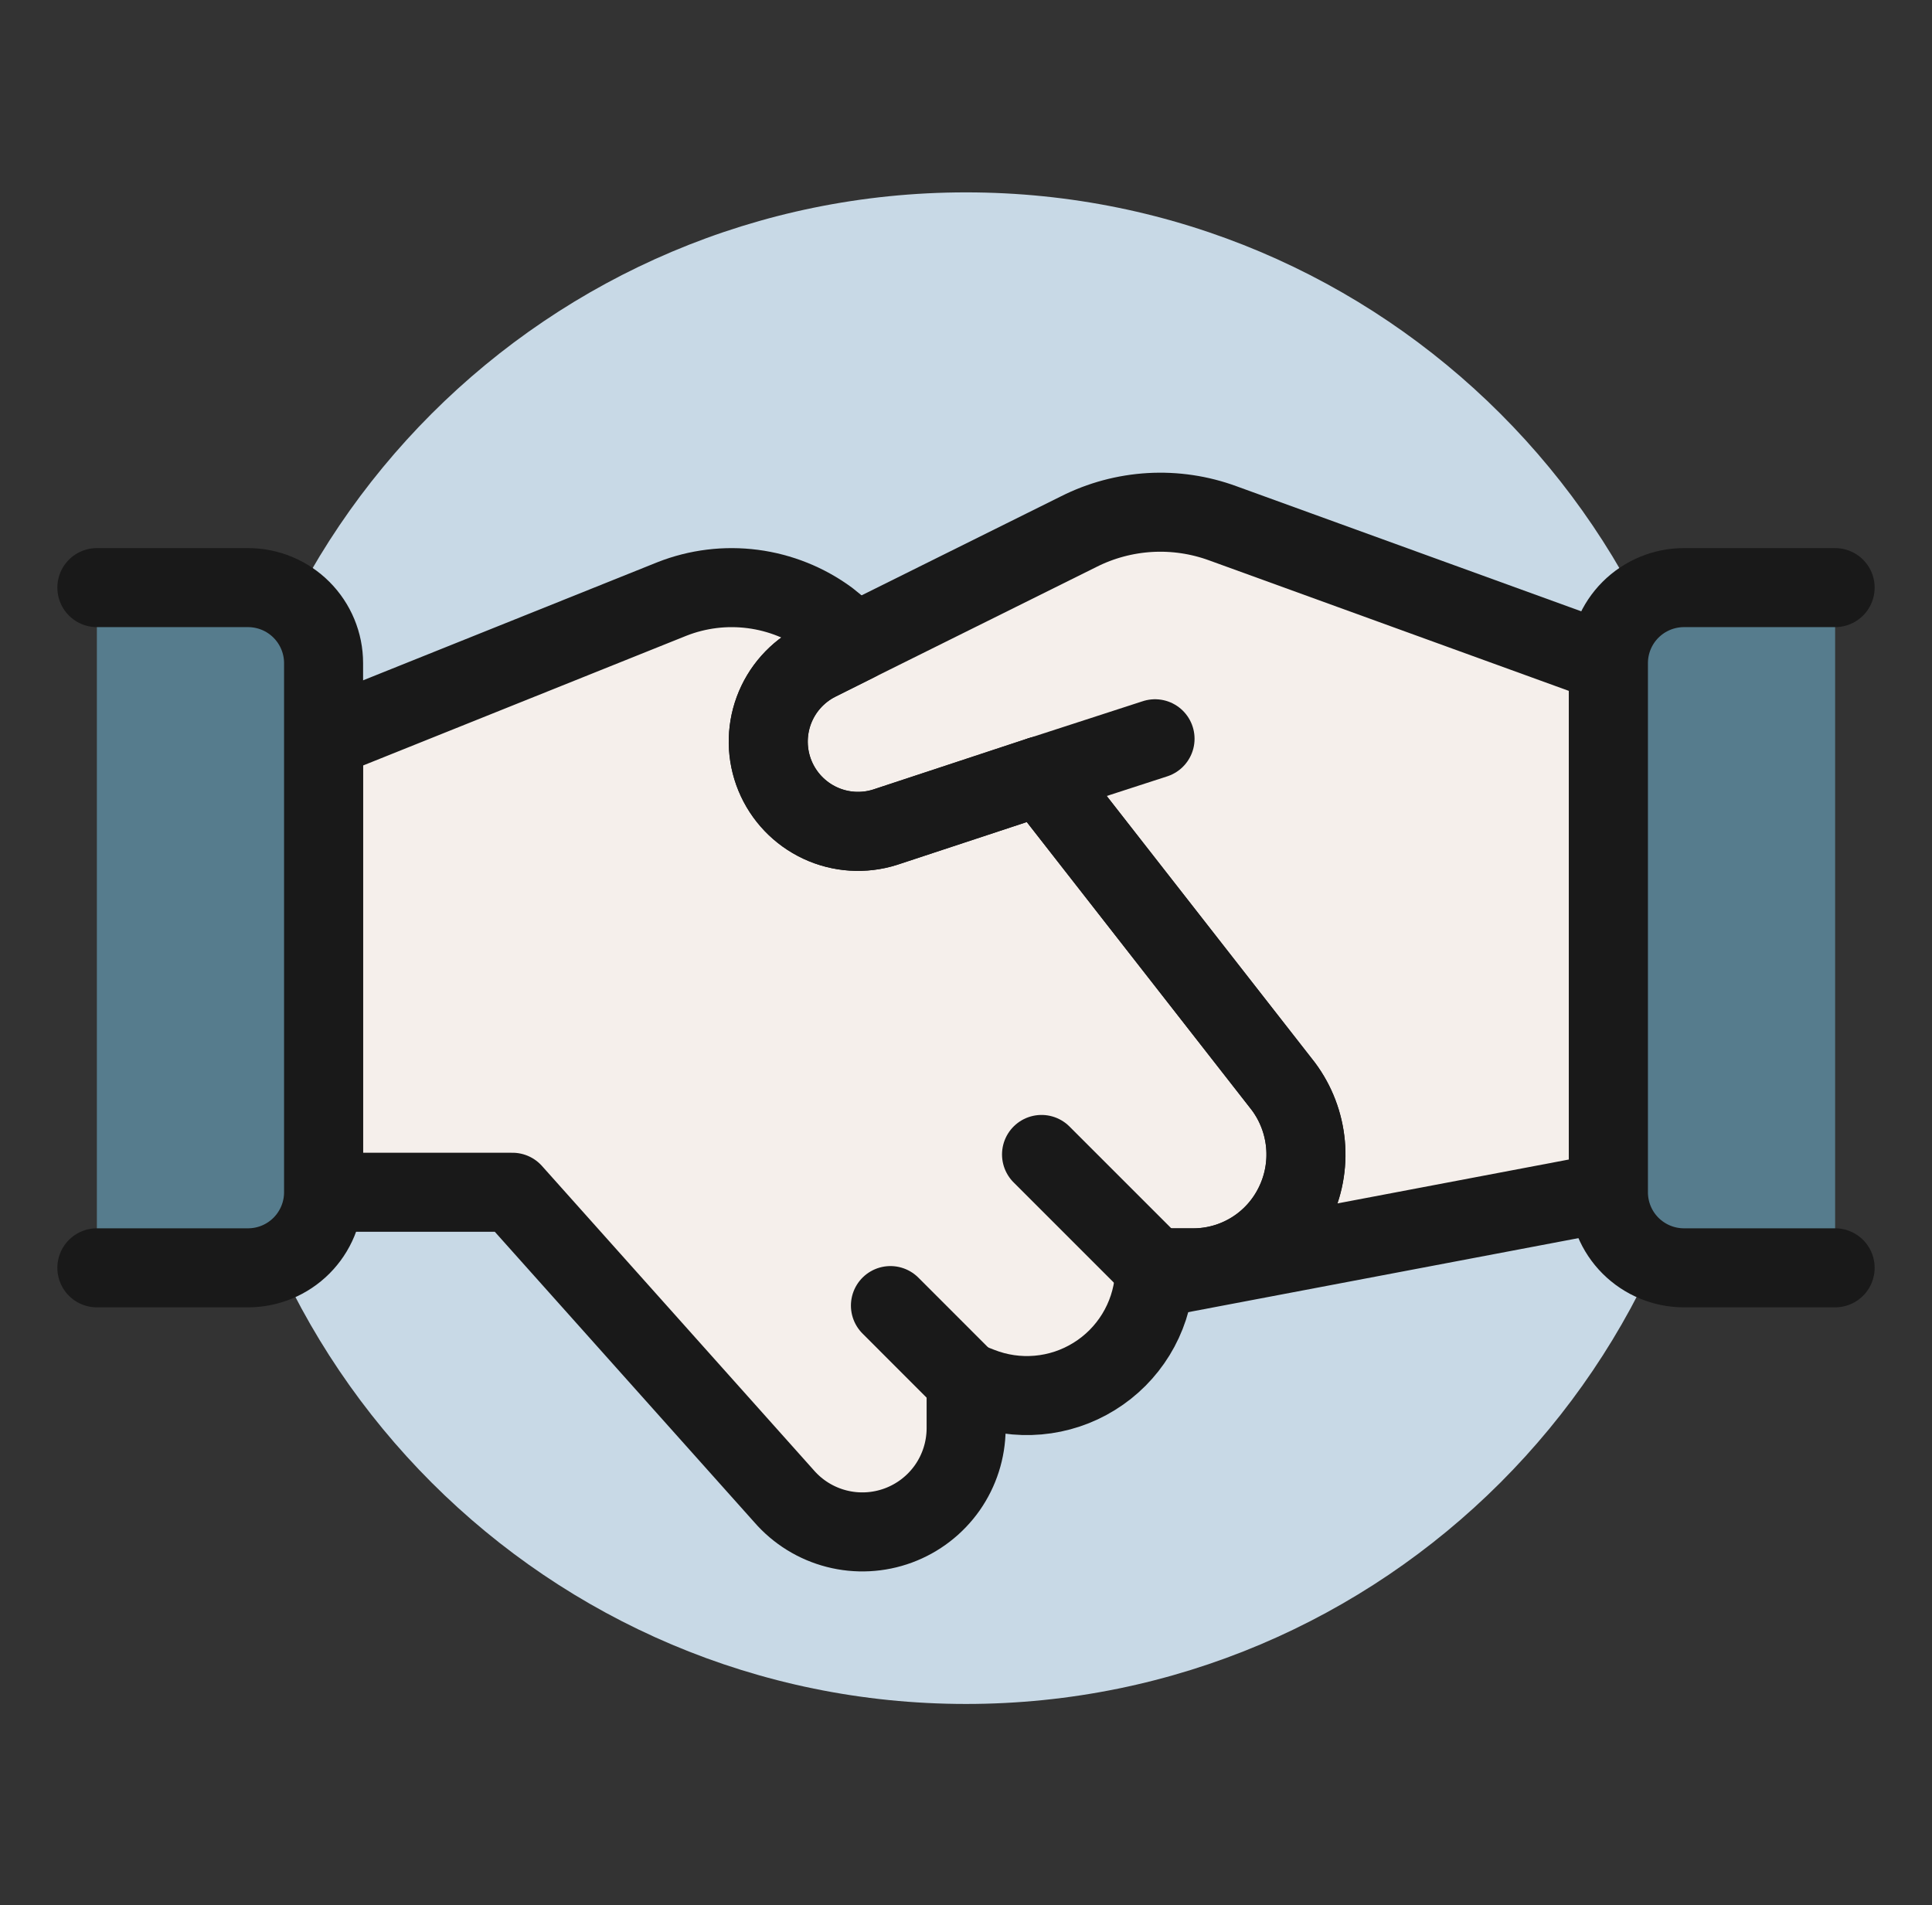 <svg width="72" height="71" viewBox="0 0 72 71" fill="none" xmlns="http://www.w3.org/2000/svg">
<rect x="0" y="0" width="72" height="71" fill="#333333" stroke="none"/>
<path d="M36.001 63.5C51.556 63.5 64.166 50.889 64.166 35.334C64.166 19.779 51.556 7.169 36.001 7.169C20.445 7.169 7.835 19.779 7.835 35.334C7.835 50.889 20.445 63.5 36.001 63.5Z" fill="#C8D9E6"/>
<path d="M59.941 24.715V44.43L43.013 47.641C43.036 47.511 43.047 47.379 43.042 47.247H44.45C45.235 47.25 46.005 47.032 46.672 46.619C47.339 46.206 47.877 45.613 48.224 44.909C48.573 44.208 48.721 43.423 48.651 42.643C48.581 41.862 48.297 41.116 47.83 40.487L38.789 28.911L32.986 30.826C32.187 31.08 31.32 31.023 30.56 30.667C29.8 30.312 29.201 29.684 28.882 28.908C28.563 28.132 28.548 27.264 28.838 26.477C29.129 25.69 29.705 25.041 30.452 24.658L31.916 23.926L40.197 19.814C41.024 19.396 41.929 19.153 42.855 19.099C43.78 19.046 44.706 19.184 45.577 19.504L59.941 24.715Z" fill="#F5EFEB"/>
<path d="M48.228 44.912C47.881 45.616 47.343 46.209 46.676 46.622C46.009 47.035 45.239 47.253 44.454 47.25H43.046C43.051 47.382 43.041 47.514 43.018 47.644C42.955 48.385 42.72 49.102 42.331 49.735C41.942 50.369 41.41 50.903 40.777 51.294C40.145 51.686 39.43 51.924 38.689 51.989C37.949 52.055 37.203 51.946 36.511 51.672L36.005 51.475V53.249C35.999 54.035 35.754 54.8 35.303 55.444C34.851 56.086 34.214 56.577 33.477 56.849C32.74 57.121 31.937 57.163 31.176 56.967C30.415 56.772 29.731 56.349 29.217 55.756L19.099 44.431H12.058V27.531L25.042 22.321C25.999 21.944 27.036 21.817 28.055 21.95C29.075 22.083 30.044 22.472 30.873 23.081L31.915 23.926L30.45 24.658C29.703 25.041 29.128 25.69 28.837 26.477C28.546 27.265 28.562 28.132 28.881 28.909C29.2 29.685 29.799 30.312 30.559 30.668C31.319 31.023 32.185 31.08 32.985 30.826L38.787 28.911L47.828 40.487C48.297 41.116 48.582 41.862 48.653 42.643C48.724 43.424 48.577 44.21 48.228 44.912Z" fill="#F5EFEB"/>
<path d="M46.609 38.915L47.834 40.487C48.301 41.116 48.585 41.862 48.655 42.643C48.724 43.423 48.577 44.207 48.229 44.909C47.881 45.613 47.343 46.206 46.676 46.619C46.009 47.032 45.239 47.25 44.454 47.247H43.046C43.05 47.379 43.041 47.511 43.018 47.641L59.945 44.43V36.158C55.59 37.47 51.127 38.392 46.609 38.915Z" fill="#F5EFEB"/>
<path d="M46.609 38.915C43.274 39.304 39.92 39.499 36.562 39.498C28.253 39.543 19.987 38.3 12.058 35.814V44.43H19.099L29.211 55.752C29.726 56.346 30.41 56.768 31.171 56.964C31.933 57.159 32.736 57.117 33.472 56.845C34.21 56.572 34.847 56.082 35.298 55.438C35.749 54.795 35.994 54.029 35.999 53.242V51.471L36.506 51.668C37.197 51.943 37.943 52.051 38.683 51.986C39.424 51.92 40.139 51.682 40.772 51.291C41.404 50.899 41.936 50.365 42.325 49.731C42.714 49.098 42.949 48.382 43.012 47.64C43.035 47.51 43.045 47.378 43.04 47.246H44.448C45.233 47.249 46.003 47.032 46.67 46.618C47.337 46.205 47.876 45.612 48.222 44.908C48.571 44.207 48.719 43.422 48.649 42.642C48.58 41.862 48.295 41.115 47.828 40.486L46.609 38.915Z" fill="#F5EFEB"/>
<path d="M43.045 27.531L38.792 28.911" stroke="#191919" stroke-width="2.945" stroke-linecap="round" stroke-linejoin="round"/>
<path d="M59.941 24.715V44.43L43.013 47.641C43.036 47.511 43.047 47.379 43.042 47.247H44.45C45.235 47.25 46.005 47.032 46.672 46.619C47.339 46.206 47.877 45.613 48.224 44.909C48.573 44.208 48.721 43.423 48.651 42.643C48.581 41.862 48.297 41.116 47.83 40.487L38.789 28.911L32.986 30.826C32.187 31.08 31.32 31.023 30.56 30.667C29.8 30.312 29.201 29.684 28.882 28.908C28.563 28.132 28.548 27.264 28.838 26.477C29.129 25.69 29.705 25.041 30.452 24.658L31.916 23.926L40.197 19.814C41.024 19.396 41.929 19.153 42.855 19.099C43.78 19.046 44.706 19.184 45.577 19.504L59.941 24.715Z" stroke="#191919" stroke-width="2.945" stroke-linecap="round" stroke-linejoin="round"/>
<path d="M48.228 44.912C47.881 45.616 47.343 46.209 46.676 46.622C46.009 47.035 45.239 47.253 44.454 47.25H43.046C43.051 47.382 43.041 47.514 43.018 47.644C42.955 48.385 42.72 49.102 42.331 49.735C41.942 50.369 41.41 50.903 40.777 51.294C40.145 51.686 39.43 51.924 38.689 51.989C37.949 52.055 37.203 51.946 36.511 51.672L36.005 51.475V53.249C35.999 54.035 35.754 54.8 35.303 55.444C34.851 56.086 34.214 56.577 33.477 56.849C32.74 57.121 31.937 57.163 31.176 56.967C30.415 56.772 29.731 56.349 29.217 55.756L19.099 44.431H12.058V27.531L25.042 22.321C25.999 21.944 27.036 21.817 28.055 21.95C29.075 22.083 30.044 22.472 30.873 23.081L31.915 23.926L30.45 24.658C29.703 25.041 29.128 25.69 28.837 26.477C28.546 27.265 28.562 28.132 28.881 28.909C29.2 29.685 29.799 30.312 30.559 30.668C31.319 31.023 32.185 31.08 32.985 30.826L38.787 28.911L47.828 40.487C48.297 41.116 48.582 41.862 48.653 42.643C48.724 43.424 48.577 44.21 48.228 44.912Z" stroke="#191919" stroke-width="2.945" stroke-linecap="round" stroke-linejoin="round"/>
<path d="M3.61 21.898H9.243C9.99 21.898 10.706 22.195 11.234 22.723C11.762 23.251 12.059 23.967 12.059 24.714V44.43C12.059 45.177 11.762 45.894 11.234 46.422C10.706 46.95 9.99 47.247 9.243 47.247H3.61" fill="#567C8D"/>
<path d="M3.61 21.898H9.243C9.99 21.898 10.706 22.195 11.234 22.723C11.762 23.251 12.059 23.967 12.059 24.714V44.43C12.059 45.177 11.762 45.894 11.234 46.422C10.706 46.95 9.99 47.247 9.243 47.247H3.61" stroke="#191919" stroke-width="2.945" stroke-linecap="round" stroke-linejoin="round"/>
<path d="M68.39 47.247H62.757C62.01 47.247 61.294 46.95 60.765 46.422C60.237 45.894 59.941 45.177 59.941 44.43V24.714C59.941 23.967 60.237 23.251 60.765 22.723C61.294 22.195 62.01 21.898 62.757 21.898H68.39" fill="#567C8D"/>
<path d="M68.39 47.247H62.757C62.01 47.247 61.294 46.95 60.765 46.422C60.237 45.894 59.941 45.177 59.941 44.43V24.714C59.941 23.967 60.237 23.251 60.765 22.723C61.294 22.195 62.01 21.898 62.757 21.898H68.39" stroke="#191919" stroke-width="2.945" stroke-linecap="round" stroke-linejoin="round"/>
<path d="M36 51.471L33.184 48.654" stroke="#191919" stroke-width="2.945" stroke-linecap="round" stroke-linejoin="round"/>
<path d="M38.815 43.022L43.04 47.246" stroke="#191919" stroke-width="2.945" stroke-linecap="round" stroke-linejoin="round"/>
</svg>
